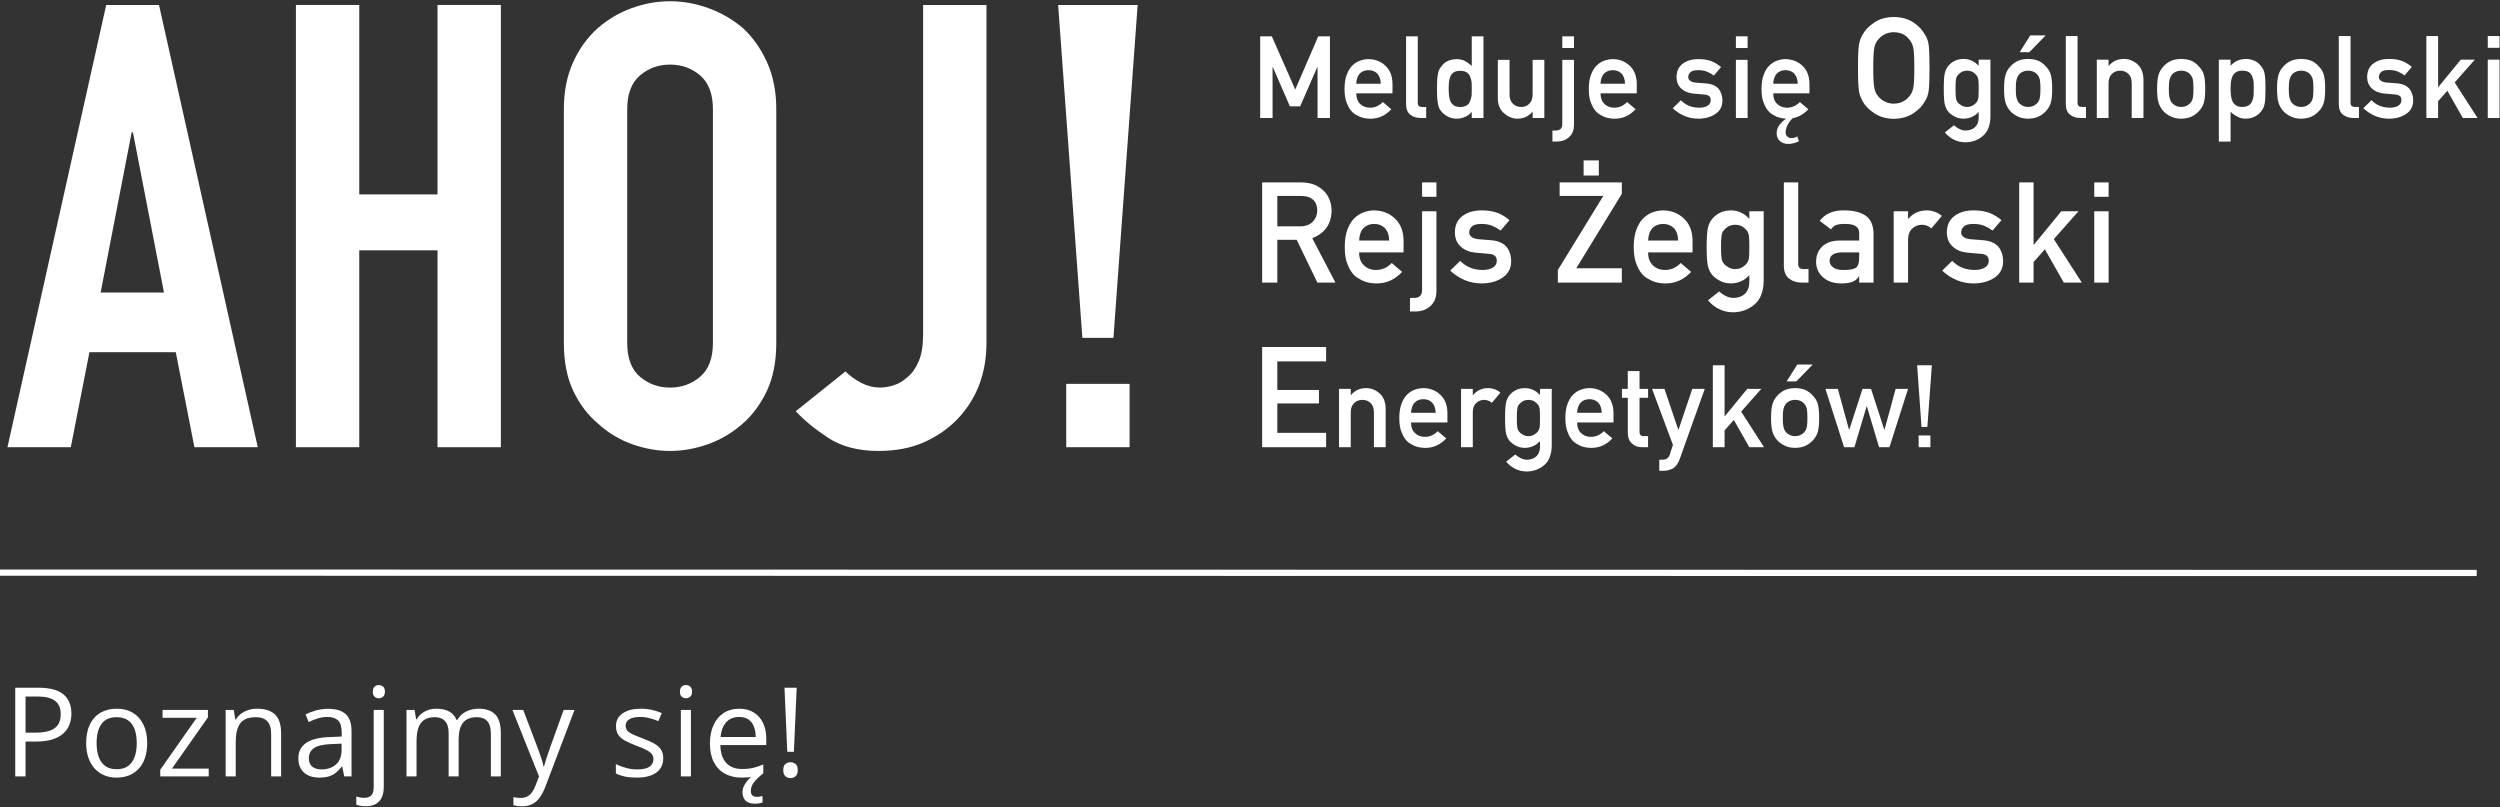 <?xml version="1.0" encoding="UTF-8"?>
<svg width="805px" height="260px" viewBox="0 0 805 260" version="1.1" xmlns="http://www.w3.org/2000/svg" xmlns:xlink="http://www.w3.org/1999/xlink">
    <rect x="0" y="0" width="805" height="260" fill="#333333" stroke="none"/>
    <title>Group 6</title>
    <g id="Page-1" stroke="none" stroke-width="1" fill="none" fill-rule="evenodd">
        <g id="Group-6" transform="translate(-0, 0.4)" fill="#FFFFFF" fill-rule="nonzero">
            <g id="Group-5" transform="translate(0, -0)">
                <path d="M12.367,221.045 C16.052,221.045 18.744,221.765 20.444,223.204 C22.143,224.642 22.992,226.703 22.992,229.385 C22.992,230.596 22.794,231.745 22.397,232.832 C21.999,233.92 21.358,234.877 20.473,235.704 C19.587,236.53 18.425,237.181 16.986,237.657 C15.548,238.132 13.787,238.37 11.703,238.37 L8.227,238.37 L8.227,249.6 L4.906,249.6 L4.906,221.045 L12.367,221.045 Z M12.055,223.877 L8.227,223.877 L8.227,235.518 L11.332,235.518 C13.155,235.518 14.675,235.323 15.893,234.932 C17.11,234.541 18.025,233.907 18.637,233.028 C19.249,232.149 19.555,230.98 19.555,229.522 C19.555,227.621 18.949,226.205 17.738,225.274 C16.527,224.343 14.633,223.877 12.055,223.877 Z" id="Shape"></path>
                <path d="M47.394,238.858 C47.394,240.616 47.166,242.185 46.71,243.565 C46.255,244.945 45.597,246.11 44.738,247.061 C43.878,248.011 42.84,248.737 41.622,249.239 C40.405,249.74 39.028,249.991 37.491,249.991 C36.059,249.991 34.747,249.74 33.556,249.239 C32.365,248.737 31.336,248.011 30.47,247.061 C29.604,246.11 28.934,244.945 28.458,243.565 C27.983,242.185 27.745,240.616 27.745,238.858 C27.745,236.514 28.143,234.519 28.937,232.871 C29.731,231.224 30.867,229.968 32.345,229.102 C33.823,228.236 35.584,227.803 37.628,227.803 C39.581,227.803 41.29,228.239 42.755,229.112 C44.22,229.984 45.359,231.244 46.173,232.891 C46.987,234.538 47.394,236.527 47.394,238.858 Z M31.105,238.858 C31.105,240.577 31.333,242.067 31.788,243.33 C32.244,244.593 32.947,245.57 33.898,246.26 C34.848,246.95 36.072,247.295 37.57,247.295 C39.054,247.295 40.275,246.95 41.232,246.26 C42.189,245.57 42.895,244.593 43.351,243.33 C43.807,242.067 44.034,240.577 44.034,238.858 C44.034,237.152 43.807,235.677 43.351,234.434 C42.895,233.19 42.192,232.23 41.241,231.553 C40.291,230.876 39.06,230.537 37.55,230.537 C35.324,230.537 33.693,231.273 32.657,232.745 C31.622,234.216 31.105,236.254 31.105,238.858 Z" id="Shape"></path>
                <polygon id="Path" points="67.205 249.6 51.6 249.6 51.6 247.452 63.338 230.733 52.342 230.733 52.342 228.194 66.952 228.194 66.952 230.596 55.37 247.08 67.205 247.08"></polygon>
                <path d="M82.798,227.803 C85.337,227.803 87.258,228.425 88.56,229.668 C89.862,230.912 90.513,232.907 90.513,235.655 L90.513,249.6 L87.31,249.6 L87.31,235.87 C87.31,234.086 86.903,232.751 86.089,231.866 C85.276,230.98 84.029,230.537 82.349,230.537 C79.979,230.537 78.313,231.208 77.349,232.549 C76.386,233.89 75.904,235.837 75.904,238.389 L75.904,249.6 L72.662,249.6 L72.662,228.194 L75.279,228.194 L75.767,231.28 L75.943,231.28 C76.399,230.524 76.978,229.89 77.681,229.375 C78.384,228.861 79.172,228.47 80.044,228.204 C80.917,227.937 81.835,227.803 82.798,227.803 Z" id="Path"></path>
                <path d="M105.657,227.842 C108.209,227.842 110.104,228.415 111.34,229.561 C112.577,230.707 113.196,232.536 113.196,235.049 L113.196,249.6 L110.833,249.6 L110.208,246.436 L110.051,246.436 C109.452,247.217 108.827,247.871 108.176,248.399 C107.525,248.926 106.773,249.323 105.921,249.59 C105.068,249.857 104.023,249.991 102.786,249.991 C101.484,249.991 100.328,249.763 99.319,249.307 C98.31,248.851 97.516,248.161 96.936,247.237 C96.357,246.312 96.067,245.14 96.067,243.721 C96.067,241.586 96.913,239.945 98.606,238.799 C100.299,237.653 102.877,237.028 106.34,236.924 L110.032,236.768 L110.032,235.459 C110.032,233.61 109.635,232.315 108.84,231.573 C108.046,230.83 106.926,230.459 105.481,230.459 C104.361,230.459 103.294,230.622 102.278,230.948 C101.262,231.273 100.299,231.657 99.387,232.1 L98.391,229.639 C99.355,229.144 100.462,228.721 101.712,228.37 C102.962,228.018 104.277,227.842 105.657,227.842 Z M109.993,239.053 L106.731,239.19 C104.062,239.294 102.18,239.73 101.087,240.498 C99.993,241.267 99.446,242.354 99.446,243.76 C99.446,244.984 99.817,245.889 100.559,246.475 C101.301,247.061 102.285,247.354 103.508,247.354 C105.41,247.354 106.965,246.827 108.176,245.772 C109.387,244.717 109.993,243.135 109.993,241.026 L109.993,239.053 Z" id="Shape"></path>
                <path d="M117.754,259.209 C117.09,259.209 116.51,259.161 116.015,259.063 C115.521,258.965 115.091,258.851 114.726,258.721 L114.726,256.084 C115.13,256.215 115.54,256.315 115.957,256.387 C116.373,256.459 116.842,256.495 117.363,256.495 C118.248,256.495 118.965,256.247 119.512,255.752 C120.058,255.258 120.332,254.359 120.332,253.057 L120.332,228.194 L123.574,228.194 L123.574,252.979 C123.574,254.281 123.366,255.398 122.949,256.329 C122.532,257.26 121.894,257.972 121.035,258.467 C120.176,258.962 119.082,259.209 117.754,259.209 Z M120.039,222.315 C120.039,221.586 120.224,221.049 120.595,220.704 C120.967,220.358 121.432,220.186 121.992,220.186 C122.526,220.186 122.985,220.358 123.369,220.704 C123.753,221.049 123.945,221.586 123.945,222.315 C123.945,223.031 123.753,223.565 123.369,223.916 C122.985,224.268 122.526,224.444 121.992,224.444 C121.432,224.444 120.967,224.268 120.595,223.916 C120.224,223.565 120.039,223.031 120.039,222.315 Z" id="Shape"></path>
                <path d="M154.128,227.803 C156.485,227.803 158.262,228.418 159.46,229.649 C160.658,230.879 161.257,232.855 161.257,235.577 L161.257,249.6 L158.054,249.6 L158.054,235.733 C158.054,234.001 157.679,232.702 156.931,231.836 C156.182,230.97 155.072,230.537 153.601,230.537 C151.53,230.537 150.026,231.136 149.089,232.334 C148.151,233.532 147.683,235.297 147.683,237.627 L147.683,249.6 L144.46,249.6 L144.46,235.733 C144.46,234.574 144.294,233.61 143.962,232.842 C143.63,232.074 143.135,231.498 142.477,231.114 C141.82,230.73 140.99,230.537 139.987,230.537 C138.568,230.537 137.429,230.83 136.569,231.416 C135.71,232.002 135.088,232.871 134.704,234.024 C134.32,235.176 134.128,236.592 134.128,238.272 L134.128,249.6 L130.886,249.6 L130.886,228.194 L133.503,228.194 L133.991,231.221 L134.167,231.221 C134.597,230.479 135.137,229.854 135.788,229.346 C136.439,228.838 137.168,228.454 137.976,228.194 C138.783,227.933 139.642,227.803 140.554,227.803 C142.181,227.803 143.545,228.106 144.645,228.711 C145.746,229.317 146.543,230.238 147.038,231.475 L147.214,231.475 C147.917,230.238 148.88,229.317 150.104,228.711 C151.328,228.106 152.67,227.803 154.128,227.803 Z" id="Path"></path>
                <path d="M164.994,228.194 L168.471,228.194 L173.197,240.616 C173.471,241.345 173.725,242.045 173.959,242.715 C174.193,243.386 174.402,244.027 174.584,244.639 C174.766,245.251 174.91,245.843 175.014,246.416 L175.15,246.416 C175.333,245.765 175.593,244.909 175.932,243.848 C176.27,242.787 176.635,241.703 177.025,240.596 L181.498,228.194 L184.994,228.194 L175.678,252.745 C175.183,254.06 174.607,255.205 173.949,256.182 C173.292,257.159 172.494,257.911 171.557,258.438 C170.619,258.965 169.486,259.229 168.158,259.229 C167.546,259.229 167.006,259.193 166.537,259.121 C166.068,259.05 165.665,258.968 165.326,258.877 L165.326,256.28 C165.613,256.345 165.961,256.403 166.371,256.455 C166.781,256.508 167.208,256.534 167.65,256.534 C168.458,256.534 169.158,256.381 169.75,256.075 C170.342,255.769 170.854,255.323 171.283,254.737 C171.713,254.151 172.084,253.454 172.397,252.647 L173.568,249.639 L164.994,228.194 Z" id="Path"></path>
                <path d="M213.563,243.741 C213.563,245.108 213.221,246.257 212.537,247.188 C211.854,248.119 210.877,248.819 209.608,249.287 C208.338,249.756 206.825,249.991 205.067,249.991 C203.569,249.991 202.274,249.873 201.18,249.639 C200.086,249.405 199.129,249.073 198.309,248.643 L198.309,245.655 C199.181,246.084 200.223,246.475 201.434,246.827 C202.645,247.178 203.882,247.354 205.145,247.354 C206.994,247.354 208.335,247.054 209.168,246.455 C210.002,245.857 210.418,245.043 210.418,244.014 C210.418,243.428 210.252,242.911 209.92,242.461 C209.588,242.012 209.032,241.576 208.25,241.153 C207.469,240.73 206.388,240.264 205.008,239.756 C203.641,239.235 202.459,238.718 201.463,238.204 C200.467,237.689 199.699,237.061 199.158,236.319 C198.618,235.577 198.348,234.613 198.348,233.428 C198.348,231.618 199.08,230.228 200.545,229.258 C202.01,228.288 203.934,227.803 206.317,227.803 C207.606,227.803 208.813,227.93 209.94,228.184 C211.066,228.438 212.117,228.78 213.094,229.209 L212,231.807 C211.115,231.429 210.171,231.11 209.168,230.85 C208.166,230.59 207.144,230.459 206.102,230.459 C204.604,230.459 203.455,230.707 202.655,231.202 C201.854,231.696 201.453,232.373 201.453,233.233 C201.453,233.897 201.639,234.444 202.01,234.873 C202.381,235.303 202.977,235.707 203.797,236.084 C204.617,236.462 205.698,236.905 207.039,237.412 C208.381,237.907 209.539,238.418 210.516,238.946 C211.492,239.473 212.244,240.111 212.772,240.86 C213.299,241.608 213.563,242.569 213.563,243.741 Z" id="Path"></path>
                <path d="M222.476,228.194 L222.476,249.6 L219.234,249.6 L219.234,228.194 L222.476,228.194 Z M220.894,220.186 C221.428,220.186 221.887,220.358 222.271,220.704 C222.655,221.049 222.847,221.586 222.847,222.315 C222.847,223.031 222.655,223.565 222.271,223.916 C221.887,224.268 221.428,224.444 220.894,224.444 C220.334,224.444 219.869,224.268 219.497,223.916 C219.126,223.565 218.941,223.031 218.941,222.315 C218.941,221.586 219.126,221.049 219.497,220.704 C219.869,220.358 220.334,220.186 220.894,220.186 Z" id="Shape"></path>
                <path d="M241.76,254.307 C241.76,254.919 241.923,255.385 242.249,255.704 C242.574,256.023 243.03,256.182 243.616,256.182 C244.045,256.182 244.42,256.153 244.739,256.094 C245.058,256.036 245.322,255.98 245.53,255.928 L245.53,258.038 C245.165,258.129 244.797,258.21 244.426,258.282 C244.055,258.353 243.616,258.389 243.108,258.389 C241.741,258.389 240.728,258.064 240.071,257.413 C239.413,256.761 239.085,255.85 239.085,254.678 C239.085,253.923 239.273,253.19 239.651,252.481 C240.029,251.771 240.504,251.114 241.077,250.508 C241.65,249.903 242.223,249.385 242.795,248.955 L245.745,248.623 C244.703,249.457 243.892,250.196 243.313,250.84 C242.734,251.485 242.33,252.084 242.102,252.637 C241.874,253.19 241.76,253.747 241.76,254.307 Z M238.03,227.803 C239.853,227.803 241.415,228.207 242.717,229.014 C244.019,229.821 245.016,230.951 245.706,232.403 C246.396,233.855 246.741,235.551 246.741,237.491 L246.741,239.502 L231.956,239.502 C231.995,242.015 232.62,243.929 233.831,245.245 C235.042,246.56 236.747,247.217 238.948,247.217 C240.302,247.217 241.5,247.093 242.542,246.846 C243.583,246.599 244.664,246.234 245.784,245.752 L245.784,248.604 C244.703,249.086 243.632,249.437 242.571,249.659 C241.51,249.88 240.256,249.991 238.811,249.991 C236.754,249.991 234.96,249.571 233.43,248.731 C231.9,247.891 230.712,246.657 229.866,245.03 C229.019,243.402 228.596,241.41 228.596,239.053 C228.596,236.748 228.984,234.753 229.758,233.067 C230.533,231.381 231.627,230.082 233.04,229.17 C234.452,228.259 236.116,227.803 238.03,227.803 Z M237.991,230.459 C236.259,230.459 234.879,231.026 233.85,232.159 C232.822,233.291 232.21,234.873 232.014,236.905 L243.342,236.905 C243.329,235.629 243.131,234.506 242.747,233.536 C242.363,232.565 241.78,231.81 240.999,231.27 C240.217,230.73 239.215,230.459 237.991,230.459 Z" id="Shape"></path>
                <path d="M255.634,241.67 L253.506,241.67 L252.607,221.045 L256.533,221.045 L255.634,241.67 Z M252.216,247.569 C252.216,246.657 252.438,246.01 252.881,245.625 C253.323,245.241 253.877,245.049 254.541,245.049 C255.192,245.049 255.742,245.241 256.191,245.625 C256.64,246.01 256.865,246.657 256.865,247.569 C256.865,248.467 256.64,249.121 256.191,249.532 C255.742,249.942 255.192,250.147 254.541,250.147 C253.877,250.147 253.323,249.942 252.881,249.532 C252.438,249.121 252.216,248.467 252.216,247.569 Z" id="Shape"></path>
                <polygon id="Path" points="405.779 37.6 409.766 37.6 409.766 21.2 409.838 21.2 415.341 33.829 418.66 33.829 424.163 21.2 424.253 21.2 424.253 37.6 428.241 37.6 428.241 11.295 424.47 11.295 417.073 28.435 409.531 11.295 405.779 11.295"></polygon>
                <path d="M448.382,29.662 L448.382,26.558 C448.358,24.093 447.594,22.156 446.09,20.749 C444.611,19.366 442.801,18.662 440.66,18.638 C439.77,18.638 438.868,18.8 437.954,19.125 C437.027,19.45 436.192,19.979 435.446,20.713 C434.712,21.435 434.111,22.421 433.642,23.672 C433.173,24.899 432.938,26.438 432.938,28.29 C432.938,30.215 433.209,31.779 433.75,32.981 C434.243,34.232 434.886,35.206 435.68,35.904 C436.089,36.241 436.528,36.524 436.997,36.752 C437.442,37.017 437.899,37.227 438.369,37.383 C439.307,37.672 440.269,37.817 441.255,37.817 C443.841,37.841 446.09,36.83 448.003,34.785 L445.279,32.458 C444.076,33.673 442.711,34.28 441.183,34.28 C439.872,34.28 438.814,33.883 438.008,33.09 C437.142,32.308 436.709,31.165 436.709,29.662 L448.382,29.662 Z M436.709,26.558 C436.781,25.103 437.172,24.002 437.881,23.257 C438.603,22.547 439.529,22.192 440.66,22.192 C441.79,22.192 442.717,22.547 443.438,23.257 C444.172,24.002 444.563,25.103 444.611,26.558 L436.709,26.558 Z" id="Shape"></path>
                <path d="M452.754,33.053 C452.754,34.701 453.223,35.874 454.162,36.572 C455.052,37.257 456.182,37.6 457.553,37.6 L459.231,37.6 L459.231,34.046 L457.932,34.046 C456.994,34.046 456.525,33.619 456.525,32.765 L456.525,11.295 L452.754,11.295 L452.754,33.053 Z" id="Path"></path>
                <path d="M473.906,35.633 L473.906,37.6 L477.676,37.6 L477.676,11.295 L473.906,11.295 L473.906,20.857 C473.208,20.196 472.48,19.654 471.723,19.233 C470.905,18.837 470.015,18.638 469.053,18.638 C466.767,18.698 465.095,19.516 464.037,21.092 C463.52,21.681 463.177,22.457 463.008,23.419 C462.804,24.369 462.702,25.969 462.702,28.218 C462.702,30.431 462.804,32.019 463.008,32.981 C463.177,33.992 463.52,34.791 464.037,35.381 C464.602,36.103 465.306,36.68 466.148,37.113 C466.954,37.558 467.922,37.792 469.053,37.817 C471.049,37.768 472.667,37.041 473.906,35.633 Z M470.207,22.409 C471.097,22.409 471.801,22.583 472.318,22.932 C472.835,23.281 473.19,23.738 473.383,24.303 C473.623,24.868 473.785,25.482 473.87,26.143 C473.894,26.805 473.906,27.497 473.906,28.218 C473.906,28.88 473.894,29.553 473.87,30.239 C473.785,30.937 473.623,31.568 473.383,32.133 C473.19,32.699 472.835,33.156 472.318,33.505 C471.801,33.865 471.097,34.046 470.207,34.046 C469.317,34.046 468.638,33.877 468.168,33.541 C467.651,33.192 467.272,32.747 467.032,32.205 C466.803,31.64 466.653,31.003 466.581,30.293 C466.509,29.62 466.473,28.928 466.473,28.218 C466.473,27.473 466.509,26.745 466.581,26.035 C466.653,25.374 466.803,24.76 467.032,24.195 C467.272,23.63 467.651,23.185 468.168,22.86 C468.638,22.559 469.317,22.409 470.207,22.409 Z" id="Shape"></path>
                <path d="M482.302,31.321 C482.326,33.438 483.017,35.038 484.376,36.121 C485.627,37.227 487.029,37.792 488.58,37.817 C490.577,37.817 492.195,37.077 493.433,35.597 L493.506,35.597 L493.506,37.6 L497.276,37.6 L497.276,18.873 L493.506,18.873 L493.506,30.022 C493.506,31.285 493.157,32.272 492.459,32.981 C491.774,33.691 490.89,34.046 489.807,34.046 C488.725,34.046 487.834,33.691 487.137,32.981 C486.427,32.272 486.072,31.285 486.072,30.022 L486.072,18.873 L482.302,18.873 L482.302,31.321 Z" id="Path"></path>
                <path d="M503.056,39.639 C503.032,40.962 502.328,41.623 500.945,41.623 L499.881,41.623 L499.881,45.178 L501.36,45.178 C502.984,45.154 504.301,44.66 505.311,43.698 C506.298,42.76 506.803,41.503 506.827,39.927 L506.827,18.873 L503.056,18.873 L503.056,39.639 Z M503.056,15.066 L506.827,15.066 L506.827,11.295 L503.056,11.295 L503.056,15.066 Z" id="Shape"></path>
                <path d="M527.04,29.662 L527.04,26.558 C527.016,24.093 526.252,22.156 524.749,20.749 C523.269,19.366 521.459,18.662 519.318,18.638 C518.428,18.638 517.526,18.8 516.612,19.125 C515.686,19.45 514.85,19.979 514.104,20.713 C513.37,21.435 512.769,22.421 512.3,23.672 C511.831,24.899 511.596,26.438 511.596,28.29 C511.596,30.215 511.867,31.779 512.408,32.981 C512.901,34.232 513.545,35.206 514.339,35.904 C514.748,36.241 515.187,36.524 515.656,36.752 C516.101,37.017 516.558,37.227 517.027,37.383 C517.965,37.672 518.927,37.817 519.914,37.817 C522.5,37.841 524.749,36.83 526.661,34.785 L523.937,32.458 C522.734,33.673 521.369,34.28 519.841,34.28 C518.53,34.28 517.472,33.883 516.666,33.09 C515.8,32.308 515.367,31.165 515.367,29.662 L527.04,29.662 Z M515.367,26.558 C515.439,25.103 515.83,24.002 516.54,23.257 C517.261,22.547 518.188,22.192 519.318,22.192 C520.449,22.192 521.375,22.547 522.097,23.257 C522.83,24.002 523.221,25.103 523.269,26.558 L515.367,26.558 Z" id="Shape"></path>
                <path d="M541.252,31.881 L538.618,34.461 C541.059,36.698 543.808,37.817 546.863,37.817 C549.112,37.792 550.958,37.275 552.402,36.265 C553.857,35.279 554.597,33.877 554.621,32.061 C554.621,30.51 554.218,29.229 553.412,28.218 C552.546,27.184 551.139,26.594 549.19,26.45 L546.087,26.216 C545.173,26.119 544.536,25.897 544.175,25.548 C543.778,25.235 543.591,24.868 543.615,24.448 C543.615,23.786 543.862,23.245 544.355,22.824 C544.824,22.403 545.648,22.192 546.827,22.192 C547.861,22.192 548.775,22.343 549.569,22.643 C550.375,22.98 551.139,23.407 551.861,23.924 L554.188,21.2 C553.274,20.406 552.239,19.775 551.085,19.306 C550.483,19.089 549.84,18.921 549.154,18.8 C548.469,18.692 547.693,18.638 546.827,18.638 C544.83,18.638 543.182,19.119 541.883,20.081 C540.548,21.044 539.869,22.487 539.845,24.411 C539.869,26.011 540.386,27.256 541.396,28.146 C542.383,29.06 543.664,29.589 545.239,29.734 L548.559,30.022 C549.256,30.046 549.816,30.197 550.237,30.473 C550.646,30.738 550.85,31.207 550.85,31.881 C550.85,32.638 550.507,33.228 549.822,33.649 C549.136,34.07 548.252,34.28 547.17,34.28 C544.752,34.28 542.779,33.48 541.252,31.881 Z" id="Path"></path>
                <path d="M558.957,37.6 L562.728,37.6 L562.728,18.873 L558.957,18.873 L558.957,37.6 Z M558.957,15.066 L562.728,15.066 L562.728,11.295 L558.957,11.295 L558.957,15.066 Z" id="Shape"></path>
                <path d="M579.261,45.069 C578.936,45.262 578.455,45.454 577.818,45.647 C577.168,45.851 576.452,45.953 575.671,45.953 C574.636,45.905 573.8,45.599 573.163,45.033 C572.441,44.432 572.08,43.59 572.08,42.507 C572.08,41.942 572.182,41.401 572.387,40.884 C572.555,40.463 572.802,40.048 573.127,39.639 C573.391,39.314 573.689,38.998 574.02,38.692 C574.35,38.385 574.714,38.093 575.111,37.817 C574.233,37.768 573.409,37.624 572.64,37.383 C572.219,37.251 571.761,37.041 571.268,36.752 C570.823,36.56 570.384,36.277 569.951,35.904 C569.133,35.158 568.49,34.184 568.021,32.981 C567.48,31.803 567.209,30.239 567.209,28.29 C567.209,26.39 567.443,24.85 567.913,23.672 C568.406,22.361 569.007,21.374 569.717,20.713 C570.438,20.003 571.274,19.474 572.225,19.125 C573.115,18.8 574.017,18.638 574.931,18.638 C577.072,18.686 578.882,19.39 580.361,20.749 C581.841,22.132 582.605,24.069 582.653,26.558 L582.653,29.662 L570.98,29.662 C570.98,31.165 571.413,32.308 572.279,33.09 C573.109,33.883 574.167,34.28 575.454,34.28 C576.982,34.28 578.347,33.673 579.55,32.458 L582.292,34.785 C580.812,36.361 579.123,37.323 577.222,37.672 C575.767,39.128 575.015,40.655 574.967,42.255 C574.967,42.796 575.153,43.229 575.526,43.554 C575.863,43.891 576.278,44.059 576.771,44.059 C577.589,44.059 578.245,43.879 578.738,43.518 L579.261,45.069 Z M578.882,26.558 C578.834,25.127 578.443,24.027 577.709,23.257 C576.988,22.547 576.061,22.192 574.931,22.192 C573.8,22.192 572.874,22.547 572.152,23.257 C571.443,24.027 571.052,25.127 570.98,26.558 L578.882,26.558 Z" id="Shape"></path>
                <path d="M598.271,21.471 C598.271,25.158 598.381,27.651 598.603,28.949 C598.721,29.642 598.868,30.218 599.045,30.675 C599.237,31.117 599.451,31.582 599.687,32.069 C600.469,33.559 601.722,34.871 603.448,36.007 C605.144,37.187 607.261,37.806 609.798,37.865 C612.364,37.806 614.503,37.187 616.214,36.007 C617.91,34.871 619.135,33.559 619.887,32.069 C620.433,31.287 620.809,30.247 621.015,28.949 C621.207,27.651 621.303,25.158 621.303,21.471 C621.303,17.724 621.207,15.217 621.015,13.948 C620.809,12.68 620.433,11.655 619.887,10.873 C619.135,9.383 617.91,8.056 616.214,6.891 C614.503,5.711 612.364,5.106 609.798,5.076 C607.261,5.106 605.144,5.711 603.448,6.891 C601.722,8.056 600.469,9.383 599.687,10.873 C599.2,11.655 598.839,12.68 598.603,13.948 C598.381,15.217 598.271,17.724 598.271,21.471 Z M603.182,21.471 C603.182,18.3 603.3,16.139 603.536,14.988 C603.743,13.897 604.163,13.004 604.798,12.311 C605.314,11.647 605.992,11.094 606.833,10.652 C607.659,10.224 608.647,9.995 609.798,9.966 C610.963,9.995 611.973,10.224 612.829,10.652 C613.64,11.094 614.289,11.647 614.776,12.311 C615.41,13.004 615.845,13.897 616.081,14.988 C616.303,16.139 616.413,18.3 616.413,21.471 C616.413,24.642 616.303,26.788 616.081,27.909 C615.845,29.03 615.41,29.937 614.776,30.631 C614.289,31.294 613.64,31.833 612.829,32.246 C611.973,32.733 610.963,32.976 609.798,32.976 C608.647,32.976 607.659,32.733 606.833,32.246 C605.992,31.833 605.314,31.294 604.798,30.631 C604.163,29.937 603.743,29.03 603.536,27.909 C603.3,26.788 603.182,24.642 603.182,21.471 Z" id="Shape"></path>
                <path d="M637.136,35.627 L637.136,37.564 C637.112,38.843 636.714,39.845 635.941,40.569 C635.157,41.281 634.119,41.637 632.828,41.637 C632.14,41.613 631.476,41.426 630.837,41.076 C630.209,40.762 629.654,40.382 629.171,39.935 L626.239,42.27 C628.037,44.322 630.209,45.372 632.755,45.42 C634.976,45.42 636.883,44.738 638.476,43.375 C640.057,42.047 640.871,39.971 640.919,37.147 L640.919,18.81 L637.136,18.81 L637.136,20.801 C635.772,19.317 634.155,18.575 632.285,18.575 C631.066,18.599 630.052,18.834 629.244,19.281 C628.399,19.751 627.753,20.282 627.307,20.874 C626.812,21.477 626.456,22.219 626.239,23.1 C626.009,23.993 625.895,25.701 625.895,28.223 C625.895,30.697 626.009,32.374 626.239,33.255 C626.456,34.149 626.812,34.903 627.307,35.518 C627.753,36.061 628.399,36.568 629.244,37.039 C630.052,37.534 631.066,37.793 632.285,37.817 C634.276,37.769 635.893,37.039 637.136,35.627 Z M629.678,28.223 C629.678,26.763 629.726,25.749 629.823,25.182 C629.907,24.615 630.106,24.156 630.42,23.806 C630.674,23.468 631.06,23.136 631.579,22.81 C632.074,22.533 632.689,22.382 633.425,22.358 C634.161,22.382 634.777,22.533 635.272,22.81 C635.766,23.136 636.14,23.468 636.394,23.806 C636.708,24.156 636.919,24.615 637.028,25.182 C637.1,25.749 637.136,26.763 637.136,28.223 C637.136,29.659 637.1,30.649 637.028,31.192 C636.919,31.759 636.708,32.23 636.394,32.604 C636.14,32.942 635.766,33.249 635.272,33.527 C634.777,33.865 634.161,34.034 633.425,34.034 C632.689,34.034 632.074,33.865 631.579,33.527 C631.06,33.249 630.674,32.942 630.42,32.604 C630.106,32.23 629.907,31.759 629.823,31.192 C629.726,30.649 629.678,29.659 629.678,28.223 Z" id="Shape"></path>
                <path d="M645.307,28.187 C645.307,30.166 645.47,31.675 645.795,32.712 C646.133,33.75 646.652,34.649 647.352,35.41 C647.871,36.001 648.595,36.532 649.525,37.003 C650.442,37.522 651.618,37.793 653.054,37.817 C654.539,37.793 655.74,37.522 656.657,37.003 C657.152,36.785 657.556,36.526 657.87,36.224 C658.22,35.959 658.515,35.687 658.757,35.41 C659.505,34.649 660.036,33.75 660.35,32.712 C660.651,31.675 660.802,30.166 660.802,28.187 C660.802,26.208 660.651,24.687 660.35,23.625 C660.036,22.587 659.505,21.712 658.757,21 C658.262,20.373 657.562,19.812 656.657,19.317 C655.74,18.846 654.539,18.599 653.054,18.575 C651.618,18.599 650.442,18.846 649.525,19.317 C648.595,19.812 647.871,20.373 647.352,21 C646.652,21.712 646.133,22.587 645.795,23.625 C645.47,24.687 645.307,26.208 645.307,28.187 Z M657.019,28.223 C657.019,29.502 656.958,30.444 656.838,31.047 C656.717,31.662 656.47,32.206 656.096,32.676 C655.818,33.038 655.408,33.358 654.865,33.636 C654.346,33.901 653.742,34.034 653.054,34.034 C652.415,34.034 651.823,33.901 651.28,33.636 C650.761,33.358 650.339,33.038 650.013,32.676 C649.687,32.206 649.452,31.662 649.307,31.047 C649.162,30.444 649.09,29.49 649.09,28.187 C649.09,26.871 649.162,25.906 649.307,25.29 C649.452,24.699 649.687,24.18 650.013,23.734 C650.339,23.311 650.761,22.979 651.28,22.738 C651.823,22.485 652.415,22.358 653.054,22.358 C653.742,22.358 654.346,22.485 654.865,22.738 C655.408,22.979 655.818,23.311 656.096,23.734 C656.47,24.18 656.717,24.699 656.838,25.29 C656.958,25.906 657.019,26.883 657.019,28.223 Z M650.339,16.402 L653.453,16.402 L658.72,10.99 L653.742,10.99 L650.339,16.402 Z" id="Shape"></path>
                <path d="M665.189,33.038 C665.189,34.692 665.66,35.868 666.601,36.568 C667.494,37.256 668.629,37.6 670.005,37.6 L671.688,37.6 L671.688,34.034 L670.385,34.034 C669.443,34.034 668.973,33.605 668.973,32.749 L668.973,11.207 L665.189,11.207 L665.189,33.038 Z" id="Path"></path>
                <path d="M675.17,37.6 L678.954,37.6 L678.954,26.413 C678.954,25.097 679.31,24.096 680.022,23.408 C680.722,22.708 681.615,22.358 682.701,22.358 C683.787,22.358 684.674,22.708 685.362,23.408 C686.062,24.096 686.412,25.097 686.412,26.413 L686.412,37.6 L690.195,37.6 L690.195,25.109 C690.135,22.961 689.465,21.332 688.186,20.222 C686.894,19.124 685.47,18.575 683.914,18.575 C681.898,18.575 680.269,19.317 679.026,20.801 L678.954,20.801 L678.954,18.81 L675.17,18.81 L675.17,37.6 Z" id="Path"></path>
                <path d="M694.582,28.187 C694.582,30.166 694.745,31.675 695.071,32.712 C695.409,33.75 695.928,34.649 696.628,35.41 C697.147,36.001 697.871,36.532 698.8,37.003 C699.717,37.522 700.894,37.793 702.33,37.817 C703.814,37.793 705.015,37.522 705.932,37.003 C706.427,36.785 706.831,36.526 707.145,36.224 C707.495,35.959 707.791,35.687 708.032,35.41 C708.78,34.649 709.311,33.75 709.625,32.712 C709.927,31.675 710.078,30.166 710.078,28.187 C710.078,26.208 709.927,24.687 709.625,23.625 C709.311,22.587 708.78,21.712 708.032,21 C707.537,20.373 706.837,19.812 705.932,19.317 C705.015,18.846 703.814,18.599 702.33,18.575 C700.894,18.599 699.717,18.846 698.8,19.317 C697.871,19.812 697.147,20.373 696.628,21 C695.928,21.712 695.409,22.587 695.071,23.625 C694.745,24.687 694.582,26.208 694.582,28.187 Z M706.294,28.223 C706.294,29.502 706.234,30.444 706.113,31.047 C705.993,31.662 705.745,32.206 705.371,32.676 C705.094,33.038 704.683,33.358 704.14,33.636 C703.621,33.901 703.018,34.034 702.33,34.034 C701.69,34.034 701.099,33.901 700.556,33.636 C700.037,33.358 699.615,33.038 699.289,32.676 C698.963,32.206 698.728,31.662 698.583,31.047 C698.438,30.444 698.366,29.49 698.366,28.187 C698.366,26.871 698.438,25.906 698.583,25.29 C698.728,24.699 698.963,24.18 699.289,23.734 C699.615,23.311 700.037,22.979 700.556,22.738 C701.099,22.485 701.69,22.358 702.33,22.358 C703.018,22.358 703.621,22.485 704.14,22.738 C704.683,22.979 705.094,23.311 705.371,23.734 C705.745,24.18 705.993,24.699 706.113,25.29 C706.234,25.906 706.294,26.883 706.294,28.223 Z" id="Shape"></path>
                <path d="M714.465,45.203 L718.248,45.203 L718.248,35.591 C718.936,36.266 719.69,36.797 720.511,37.184 C721.271,37.606 722.134,37.817 723.1,37.817 C724.27,37.793 725.272,37.558 726.105,37.111 C726.949,36.677 727.631,36.098 728.15,35.373 C728.669,34.758 729.025,33.967 729.218,33.002 C729.399,32.037 729.49,30.444 729.49,28.223 C729.49,25.942 729.399,24.325 729.218,23.372 C729.025,22.406 728.669,21.628 728.15,21.036 C727.088,19.456 725.405,18.635 723.1,18.575 C721.121,18.635 719.503,19.365 718.248,20.765 L718.248,18.81 L714.465,18.81 L714.465,45.203 Z M721.959,34.034 C721.115,34.034 720.445,33.853 719.95,33.491 C719.431,33.141 719.051,32.682 718.81,32.115 C718.58,31.548 718.429,30.914 718.357,30.214 C718.285,29.551 718.248,28.887 718.248,28.223 C718.248,27.511 718.285,26.805 718.357,26.105 C718.429,25.441 718.58,24.826 718.81,24.259 C719.051,23.691 719.431,23.233 719.95,22.883 C720.445,22.533 721.115,22.358 721.959,22.358 C722.852,22.358 723.558,22.509 724.077,22.81 C724.596,23.136 724.964,23.583 725.182,24.15 C725.423,24.693 725.586,25.321 725.67,26.033 C725.694,26.745 725.706,27.475 725.706,28.223 C725.706,28.935 725.694,29.629 725.67,30.305 C725.586,30.993 725.423,31.62 725.182,32.187 C724.964,32.73 724.596,33.177 724.077,33.527 C723.558,33.865 722.852,34.034 721.959,34.034 Z" id="Shape"></path>
                <path d="M733.207,28.187 C733.207,30.166 733.37,31.675 733.696,32.712 C734.034,33.75 734.553,34.649 735.253,35.41 C735.772,36.001 736.496,36.532 737.425,37.003 C738.342,37.522 739.519,37.793 740.955,37.817 C742.439,37.793 743.64,37.522 744.557,37.003 C745.052,36.785 745.456,36.526 745.77,36.224 C746.12,35.959 746.416,35.687 746.657,35.41 C747.405,34.649 747.936,33.75 748.25,32.712 C748.552,31.675 748.703,30.166 748.703,28.187 C748.703,26.208 748.552,24.687 748.25,23.625 C747.936,22.587 747.405,21.712 746.657,21 C746.162,20.373 745.462,19.812 744.557,19.317 C743.64,18.846 742.439,18.599 740.955,18.575 C739.519,18.599 738.342,18.846 737.425,19.317 C736.496,19.812 735.772,20.373 735.253,21 C734.553,21.712 734.034,22.587 733.696,23.625 C733.37,24.687 733.207,26.208 733.207,28.187 Z M744.919,28.223 C744.919,29.502 744.859,30.444 744.738,31.047 C744.618,31.662 744.37,32.206 743.996,32.676 C743.719,33.038 743.308,33.358 742.765,33.636 C742.246,33.901 741.643,34.034 740.955,34.034 C740.315,34.034 739.724,33.901 739.181,33.636 C738.662,33.358 738.24,33.038 737.914,32.676 C737.588,32.206 737.353,31.662 737.208,31.047 C737.063,30.444 736.991,29.49 736.991,28.187 C736.991,26.871 737.063,25.906 737.208,25.29 C737.353,24.699 737.588,24.18 737.914,23.734 C738.24,23.311 738.662,22.979 739.181,22.738 C739.724,22.485 740.315,22.358 740.955,22.358 C741.643,22.358 742.246,22.485 742.765,22.738 C743.308,22.979 743.719,23.311 743.996,23.734 C744.37,24.18 744.618,24.699 744.738,25.29 C744.859,25.906 744.919,26.883 744.919,28.223 Z" id="Shape"></path>
                <path d="M753.09,33.038 C753.09,34.692 753.561,35.868 754.502,36.568 C755.395,37.256 756.529,37.6 757.905,37.6 L759.589,37.6 L759.589,34.034 L758.285,34.034 C757.344,34.034 756.873,33.605 756.873,32.749 L756.873,11.207 L753.09,11.207 L753.09,33.038 Z" id="Path"></path>
                <path d="M763.632,31.862 L760.989,34.45 C763.439,36.695 766.196,37.817 769.262,37.817 C771.518,37.793 773.371,37.274 774.819,36.26 C776.279,35.271 777.022,33.865 777.046,32.043 C777.046,30.486 776.641,29.201 775.833,28.187 C774.964,27.149 773.552,26.558 771.597,26.413 L768.483,26.177 C767.566,26.081 766.927,25.858 766.564,25.508 C766.166,25.194 765.979,24.826 766.003,24.403 C766.003,23.74 766.251,23.197 766.746,22.774 C767.216,22.352 768.043,22.141 769.226,22.141 C770.263,22.141 771.181,22.292 771.977,22.593 C772.786,22.931 773.552,23.36 774.276,23.878 L776.611,21.145 C775.694,20.349 774.656,19.715 773.498,19.244 C772.894,19.027 772.249,18.858 771.561,18.737 C770.873,18.629 770.094,18.575 769.226,18.575 C767.222,18.575 765.569,19.057 764.266,20.023 C762.926,20.988 762.244,22.436 762.22,24.367 C762.244,25.972 762.763,27.221 763.777,28.114 C764.766,29.032 766.052,29.563 767.633,29.707 L770.963,29.997 C771.663,30.021 772.224,30.172 772.647,30.45 C773.057,30.715 773.262,31.186 773.262,31.862 C773.262,32.622 772.918,33.213 772.231,33.636 C771.543,34.058 770.656,34.269 769.569,34.269 C767.144,34.269 765.165,33.467 763.632,31.862 Z" id="Path"></path>
                <polygon id="Path" points="781.288 37.6 785.071 37.6 785.071 32.187 788.04 28.82 793.036 37.6 797.779 37.6 790.412 26.141 796.892 18.81 792.367 18.81 785.144 27.626 785.071 27.626 785.071 11.207 781.288 11.207"></polygon>
                <path d="M801.062,37.6 L804.846,37.6 L804.846,18.81 L801.062,18.81 L801.062,37.6 Z M801.062,14.99 L804.846,14.99 L804.846,11.207 L801.062,11.207 L801.062,14.99 Z" id="Shape"></path>
                <path d="M411.297,62.7 L418.952,62.7 C420.516,62.7 421.71,63.032 422.536,63.696 C423.584,64.448 424.122,65.665 424.152,67.347 C424.152,68.748 423.702,69.928 422.802,70.887 C421.887,71.919 420.516,72.45 418.687,72.48 L411.297,72.48 L411.297,62.7 Z M406.407,90.6 L411.297,90.6 L411.297,76.816 L417.536,76.816 L424.196,90.6 L430.015,90.6 L422.536,76.285 C426.637,74.707 428.717,71.727 428.776,67.347 C428.687,64.367 427.618,62.074 425.568,60.466 C423.871,59.05 421.681,58.342 418.997,58.342 L406.407,58.342 L406.407,90.6 Z" id="Shape"></path>
                <path d="M451.948,80.865 L451.948,77.06 C451.919,74.036 450.982,71.661 449.139,69.935 C447.324,68.239 445.104,67.376 442.479,67.347 C441.387,67.347 440.281,67.546 439.16,67.944 C438.024,68.342 436.999,68.991 436.085,69.891 C435.185,70.776 434.448,71.986 433.872,73.52 C433.297,75.024 433.009,76.912 433.009,79.184 C433.009,81.544 433.341,83.461 434.005,84.936 C434.61,86.47 435.399,87.665 436.372,88.52 C436.874,88.933 437.412,89.28 437.988,89.56 C438.533,89.885 439.094,90.143 439.669,90.335 C440.82,90.688 442,90.865 443.209,90.865 C446.38,90.895 449.139,89.656 451.484,87.149 L448.143,84.294 C446.668,85.784 444.994,86.529 443.121,86.529 C441.513,86.529 440.215,86.042 439.227,85.069 C438.165,84.11 437.634,82.709 437.634,80.865 L451.948,80.865 Z M437.634,77.06 C437.722,75.275 438.201,73.925 439.072,73.011 C439.957,72.14 441.092,71.705 442.479,71.705 C443.865,71.705 445.001,72.14 445.886,73.011 C446.786,73.925 447.265,75.275 447.324,77.06 L437.634,77.06 Z" id="Shape"></path>
                <path d="M457.908,93.1 C457.878,94.723 457.016,95.534 455.319,95.534 L454.014,95.534 L454.014,99.892 L455.828,99.892 C457.819,99.863 459.435,99.258 460.674,98.078 C461.883,96.928 462.503,95.386 462.532,93.454 L462.532,67.634 L457.908,67.634 L457.908,93.1 Z M457.908,62.966 L462.532,62.966 L462.532,58.342 L457.908,58.342 L457.908,62.966 Z" id="Shape"></path>
                <path d="M470.195,83.586 L466.965,86.75 C469.959,89.494 473.33,90.865 477.076,90.865 C479.834,90.836 482.098,90.202 483.868,88.963 C485.653,87.753 486.56,86.035 486.59,83.808 C486.59,81.905 486.096,80.334 485.107,79.095 C484.045,77.827 482.32,77.104 479.93,76.927 L476.125,76.639 C475.004,76.521 474.222,76.248 473.779,75.821 C473.293,75.437 473.064,74.987 473.094,74.471 C473.094,73.66 473.396,72.996 474.001,72.48 C474.576,71.963 475.586,71.705 477.032,71.705 C478.3,71.705 479.421,71.89 480.395,72.258 C481.383,72.671 482.32,73.195 483.205,73.829 L486.059,70.488 C484.938,69.515 483.669,68.741 482.253,68.165 C481.516,67.9 480.727,67.693 479.886,67.546 C479.045,67.413 478.094,67.347 477.032,67.347 C474.583,67.347 472.563,67.937 470.97,69.117 C469.332,70.297 468.499,72.067 468.469,74.427 C468.499,76.388 469.133,77.915 470.372,79.007 C471.582,80.128 473.153,80.777 475.085,80.954 L479.156,81.308 C480.011,81.337 480.697,81.521 481.213,81.861 C481.715,82.185 481.966,82.76 481.966,83.586 C481.966,84.516 481.545,85.238 480.705,85.755 C479.864,86.271 478.78,86.529 477.452,86.529 C474.487,86.529 472.068,85.548 470.195,83.586 Z" id="Path"></path>
                <path d="M501.628,86.529 L516.253,62.7 L502.204,62.7 L502.204,58.342 L522.227,58.342 L522.227,62.015 L507.558,85.976 L522.227,85.976 L522.227,90.6 L501.628,90.6 L501.628,86.529 Z M509.925,51.24 L514.815,51.24 L514.815,56.129 L509.925,56.129 L509.925,51.24 Z" id="Shape"></path>
                <path d="M545.001,80.865 L545.001,77.06 C544.972,74.036 544.035,71.661 542.191,69.935 C540.377,68.239 538.157,67.376 535.532,67.347 C534.44,67.347 533.334,67.546 532.213,67.944 C531.077,68.342 530.052,68.991 529.138,69.891 C528.238,70.776 527.5,71.986 526.925,73.52 C526.35,75.024 526.062,76.912 526.062,79.184 C526.062,81.544 526.394,83.461 527.058,84.936 C527.663,86.47 528.452,87.665 529.425,88.52 C529.927,88.933 530.465,89.28 531.04,89.56 C531.586,89.885 532.147,90.143 532.722,90.335 C533.872,90.688 535.052,90.865 536.262,90.865 C539.433,90.895 542.191,89.656 544.537,87.149 L541.196,84.294 C539.721,85.784 538.047,86.529 536.173,86.529 C534.566,86.529 533.268,86.042 532.279,85.069 C531.217,84.11 530.686,82.709 530.686,80.865 L545.001,80.865 Z M530.686,77.06 C530.775,75.275 531.254,73.925 532.125,73.011 C533.01,72.14 534.145,71.705 535.532,71.705 C536.918,71.705 538.054,72.14 538.939,73.011 C539.839,73.925 540.318,75.275 540.377,77.06 L530.686,77.06 Z" id="Shape"></path>
                <path d="M563.284,88.188 L563.284,90.556 C563.255,92.119 562.768,93.343 561.824,94.228 C560.865,95.099 559.597,95.534 558.019,95.534 C557.178,95.504 556.367,95.276 555.585,94.848 C554.818,94.464 554.139,94 553.549,93.454 L549.965,96.308 C552.163,98.816 554.818,100.099 557.93,100.158 C560.644,100.158 562.975,99.325 564.922,97.658 C566.854,96.035 567.849,93.498 567.908,90.047 L567.908,67.634 L563.284,67.634 L563.284,70.068 C561.618,68.254 559.641,67.347 557.355,67.347 C555.865,67.376 554.626,67.664 553.638,68.21 C552.605,68.785 551.816,69.434 551.271,70.157 C550.666,70.894 550.231,71.801 549.965,72.878 C549.685,73.969 549.545,76.057 549.545,79.139 C549.545,82.163 549.685,84.213 549.965,85.29 C550.231,86.382 550.666,87.303 551.271,88.056 C551.816,88.719 552.605,89.339 553.638,89.914 C554.626,90.519 555.865,90.836 557.355,90.865 C559.789,90.806 561.765,89.914 563.284,88.188 Z M554.169,79.139 C554.169,77.355 554.228,76.116 554.346,75.422 C554.449,74.729 554.693,74.169 555.076,73.741 C555.386,73.328 555.858,72.922 556.492,72.524 C557.097,72.185 557.849,72 558.749,71.971 C559.649,72 560.401,72.185 561.006,72.524 C561.61,72.922 562.068,73.328 562.377,73.741 C562.761,74.169 563.019,74.729 563.152,75.422 C563.24,76.116 563.284,77.355 563.284,79.139 C563.284,80.895 563.24,82.104 563.152,82.768 C563.019,83.461 562.761,84.036 562.377,84.494 C562.068,84.907 561.61,85.283 561.006,85.622 C560.401,86.035 559.649,86.241 558.749,86.241 C557.849,86.241 557.097,86.035 556.492,85.622 C555.858,85.283 555.386,84.907 555.076,84.494 C554.693,84.036 554.449,83.461 554.346,82.768 C554.228,82.104 554.169,80.895 554.169,79.139 Z" id="Shape"></path>
                <path d="M574.399,85.025 C574.399,87.045 574.974,88.483 576.125,89.339 C577.216,90.18 578.603,90.6 580.284,90.6 L582.342,90.6 L582.342,86.241 L580.749,86.241 C579.598,86.241 579.023,85.718 579.023,84.671 L579.023,58.342 L574.399,58.342 L574.399,85.025 Z" id="Path"></path>
                <path d="M598.656,90.6 L603.28,90.6 L603.28,74.913 C603.25,72.111 602.373,70.134 600.647,68.984 C598.921,67.863 596.613,67.317 593.722,67.347 C590.3,67.288 587.711,68.409 585.956,70.71 L589.585,73.475 C589.983,72.812 590.529,72.34 591.222,72.059 C591.886,71.823 592.793,71.705 593.943,71.705 C597.114,71.646 598.685,72.627 598.656,74.648 L598.656,77.06 L592.262,77.06 C589.813,77.089 587.955,77.753 586.686,79.051 C585.418,80.319 584.783,81.92 584.783,83.852 C584.783,85.873 585.514,87.532 586.974,88.83 C588.36,90.158 590.337,90.836 592.903,90.865 C594.467,90.865 595.691,90.674 596.576,90.29 C597.476,89.922 598.14,89.346 598.567,88.565 L598.656,88.565 L598.656,90.6 Z M598.656,82.524 C598.656,84.25 598.294,85.356 597.572,85.843 C596.775,86.33 595.411,86.559 593.479,86.529 C591.945,86.529 590.846,86.227 590.182,85.622 C589.489,85.076 589.142,84.412 589.142,83.631 C589.113,81.846 590.44,80.924 593.125,80.865 L598.656,80.865 L598.656,82.524 Z" id="Shape"></path>
                <path d="M609.77,90.6 L614.395,90.6 L614.395,76.772 C614.424,75.09 614.911,73.874 615.855,73.121 C616.696,72.354 617.706,71.971 618.886,71.971 C619.933,71.971 620.944,72.354 621.917,73.121 L625.28,69.117 C623.908,67.966 622.301,67.376 620.457,67.347 C617.994,67.347 616.002,68.254 614.483,70.068 L614.395,70.068 L614.395,67.634 L609.77,67.634 L609.77,90.6 Z" id="Path"></path>
                <path d="M628.607,83.586 L625.376,86.75 C628.371,89.494 631.741,90.865 635.488,90.865 C638.246,90.836 640.51,90.202 642.28,88.963 C644.065,87.753 644.972,86.035 645.001,83.808 C645.001,81.905 644.507,80.334 643.519,79.095 C642.457,77.827 640.731,77.104 638.342,76.927 L634.536,76.639 C633.415,76.521 632.633,76.248 632.191,75.821 C631.704,75.437 631.476,74.987 631.505,74.471 C631.505,73.66 631.807,72.996 632.412,72.48 C632.987,71.963 633.998,71.705 635.443,71.705 C636.712,71.705 637.833,71.89 638.806,72.258 C639.795,72.671 640.731,73.195 641.616,73.829 L644.47,70.488 C643.349,69.515 642.081,68.741 640.665,68.165 C639.927,67.9 639.138,67.693 638.297,67.546 C637.457,67.413 636.505,67.347 635.443,67.347 C632.995,67.347 630.974,67.937 629.381,69.117 C627.744,70.297 626.91,72.067 626.881,74.427 C626.91,76.388 627.545,77.915 628.784,79.007 C629.993,80.128 631.564,80.777 633.496,80.954 L637.567,81.308 C638.423,81.337 639.109,81.521 639.625,81.861 C640.126,82.185 640.377,82.76 640.377,83.586 C640.377,84.516 639.957,85.238 639.116,85.755 C638.275,86.271 637.191,86.529 635.864,86.529 C632.899,86.529 630.48,85.548 628.607,83.586 Z" id="Path"></path>
                <polygon id="Path" points="650.186 90.6 654.811 90.6 654.811 83.985 658.439 79.869 664.546 90.6 670.342 90.6 661.337 76.595 669.258 67.634 663.727 67.634 654.899 78.409 654.811 78.409 654.811 58.342 650.186 58.342"></polygon>
                <path d="M674.355,90.6 L678.979,90.6 L678.979,67.634 L674.355,67.634 L674.355,90.6 Z M674.355,62.966 L678.979,62.966 L678.979,58.342 L674.355,58.342 L674.355,62.966 Z" id="Shape"></path>
                <polygon id="Path" points="406.407 143.6 427.006 143.6 427.006 138.976 411.297 138.976 411.297 129.506 424.705 129.506 424.705 125.17 411.297 125.17 411.297 115.966 427.006 115.966 427.006 111.342 406.407 111.342"></polygon>
                <path d="M431.161,143.6 L434.944,143.6 L434.944,132.413 C434.944,131.097 435.3,130.096 436.012,129.408 C436.712,128.708 437.605,128.358 438.692,128.358 C439.778,128.358 440.665,128.708 441.353,129.408 C442.053,130.096 442.403,131.097 442.403,132.413 L442.403,143.6 L446.186,143.6 L446.186,131.109 C446.126,128.961 445.456,127.332 444.177,126.222 C442.885,125.124 441.461,124.575 439.904,124.575 C437.889,124.575 436.26,125.317 435.017,126.801 L434.944,126.801 L434.944,124.81 L431.161,124.81 L431.161,143.6 Z" id="Path"></path>
                <path d="M466.069,135.635 L466.069,132.521 C466.045,130.047 465.278,128.104 463.77,126.692 C462.285,125.305 460.469,124.599 458.321,124.575 C457.428,124.575 456.523,124.737 455.606,125.063 C454.676,125.389 453.838,125.92 453.089,126.656 C452.353,127.38 451.75,128.37 451.279,129.625 C450.808,130.856 450.573,132.401 450.573,134.259 C450.573,136.19 450.845,137.759 451.388,138.966 C451.883,140.221 452.528,141.198 453.325,141.898 C453.735,142.236 454.175,142.52 454.646,142.749 C455.093,143.015 455.551,143.226 456.022,143.383 C456.963,143.672 457.929,143.817 458.918,143.817 C461.513,143.841 463.77,142.828 465.688,140.776 L462.955,138.441 C461.748,139.66 460.378,140.269 458.846,140.269 C457.53,140.269 456.468,139.871 455.66,139.074 C454.791,138.29 454.356,137.144 454.356,135.635 L466.069,135.635 Z M454.356,132.521 C454.429,131.061 454.821,129.957 455.533,129.209 C456.257,128.497 457.186,128.141 458.321,128.141 C459.455,128.141 460.385,128.497 461.109,129.209 C461.845,129.957 462.237,131.061 462.285,132.521 L454.356,132.521 Z" id="Shape"></path>
                <path d="M470.456,143.6 L474.239,143.6 L474.239,132.286 C474.263,130.91 474.662,129.915 475.434,129.299 C476.122,128.672 476.949,128.358 477.914,128.358 C478.771,128.358 479.597,128.672 480.394,129.299 L483.146,126.023 C482.023,125.081 480.708,124.599 479.199,124.575 C477.184,124.575 475.555,125.317 474.312,126.801 L474.239,126.801 L474.239,124.81 L470.456,124.81 L470.456,143.6 Z" id="Path"></path>
                <path d="M495.878,141.627 L495.878,143.564 C495.854,144.843 495.455,145.845 494.683,146.569 C493.899,147.281 492.861,147.637 491.57,147.637 C490.882,147.613 490.218,147.426 489.578,147.076 C488.951,146.762 488.396,146.382 487.913,145.935 L484.98,148.27 C486.778,150.322 488.951,151.372 491.497,151.42 C493.718,151.42 495.624,150.738 497.217,149.375 C498.798,148.047 499.613,145.971 499.661,143.147 L499.661,124.81 L495.878,124.81 L495.878,126.801 C494.514,125.317 492.897,124.575 491.026,124.575 C489.808,124.599 488.794,124.834 487.985,125.281 C487.14,125.751 486.495,126.282 486.048,126.874 C485.554,127.477 485.198,128.219 484.98,129.1 C484.751,129.993 484.636,131.701 484.636,134.223 C484.636,136.697 484.751,138.374 484.98,139.255 C485.198,140.149 485.554,140.903 486.048,141.518 C486.495,142.061 487.14,142.568 487.985,143.039 C488.794,143.534 489.808,143.793 491.026,143.817 C493.018,143.769 494.635,143.039 495.878,141.627 Z M488.42,134.223 C488.42,132.763 488.468,131.749 488.565,131.182 C488.649,130.615 488.848,130.156 489.162,129.806 C489.415,129.468 489.802,129.136 490.32,128.81 C490.815,128.533 491.431,128.382 492.167,128.358 C492.903,128.382 493.519,128.533 494.013,128.81 C494.508,129.136 494.882,129.468 495.136,129.806 C495.449,130.156 495.661,130.615 495.769,131.182 C495.842,131.749 495.878,132.763 495.878,134.223 C495.878,135.659 495.842,136.649 495.769,137.192 C495.661,137.759 495.449,138.23 495.136,138.604 C494.882,138.942 494.508,139.249 494.013,139.527 C493.519,139.865 492.903,140.034 492.167,140.034 C491.431,140.034 490.815,139.865 490.32,139.527 C489.802,139.249 489.415,138.942 489.162,138.604 C488.848,138.23 488.649,137.759 488.565,137.192 C488.468,136.649 488.42,135.659 488.42,134.223 Z" id="Shape"></path>
                <path d="M519.544,135.635 L519.544,132.521 C519.52,130.047 518.753,128.104 517.245,126.692 C515.761,125.305 513.944,124.599 511.796,124.575 C510.903,124.575 509.998,124.737 509.081,125.063 C508.152,125.389 507.313,125.92 506.565,126.656 C505.828,127.38 505.225,128.37 504.754,129.625 C504.284,130.856 504.048,132.401 504.048,134.259 C504.048,136.19 504.32,137.759 504.863,138.966 C505.358,140.221 506.003,141.198 506.8,141.898 C507.21,142.236 507.651,142.52 508.121,142.749 C508.568,143.015 509.027,143.226 509.497,143.383 C510.438,143.672 511.404,143.817 512.394,143.817 C514.988,143.841 517.245,142.828 519.164,140.776 L516.43,138.441 C515.224,139.66 513.854,140.269 512.321,140.269 C511.006,140.269 509.944,139.871 509.135,139.074 C508.266,138.29 507.832,137.144 507.832,135.635 L519.544,135.635 Z M507.832,132.521 C507.904,131.061 508.296,129.957 509.008,129.209 C509.733,128.497 510.662,128.141 511.796,128.141 C512.931,128.141 513.86,128.497 514.584,129.209 C515.32,129.957 515.712,131.061 515.761,132.521 L507.832,132.521 Z" id="Shape"></path>
                <path d="M524.148,124.81 L522.266,124.81 L522.266,127.688 L524.148,127.688 L524.148,138.966 C524.148,140.45 524.583,141.585 525.452,142.369 C526.296,143.19 527.383,143.6 528.71,143.6 L530.683,143.6 L530.683,140.034 L529.271,140.034 C528.354,140.058 527.908,139.593 527.932,138.64 L527.932,127.688 L530.683,127.688 L530.683,124.81 L527.932,124.81 L527.932,119.09 L524.148,119.09 L524.148,124.81 Z" id="Path"></path>
                <path d="M538.691,142.858 L537.659,146.008 C537.49,146.551 537.194,146.961 536.772,147.239 C536.35,147.504 535.891,147.637 535.396,147.637 L534.292,147.637 L534.292,151.203 L535.541,151.203 C536.712,151.203 537.762,150.943 538.691,150.425 C539.608,149.881 540.326,148.904 540.845,147.492 L548.937,124.81 L544.918,124.81 L540.483,137.97 L540.411,137.97 L535.957,124.81 L531.957,124.81 L538.691,142.858 Z" id="Path"></path>
                <polygon id="Path" points="551.532 143.6 555.315 143.6 555.315 138.187 558.284 134.82 563.28 143.6 568.023 143.6 560.655 132.141 567.136 124.81 562.61 124.81 555.388 133.626 555.315 133.626 555.315 117.207 551.532 117.207"></polygon>
                <path d="M570.274,134.187 C570.274,136.166 570.437,137.675 570.763,138.712 C571.101,139.75 571.62,140.649 572.32,141.41 C572.839,142.001 573.563,142.532 574.492,143.003 C575.409,143.522 576.586,143.793 578.022,143.817 C579.506,143.793 580.707,143.522 581.624,143.003 C582.119,142.785 582.523,142.526 582.837,142.224 C583.187,141.959 583.483,141.687 583.724,141.41 C584.472,140.649 585.003,139.75 585.317,138.712 C585.619,137.675 585.77,136.166 585.77,134.187 C585.77,132.208 585.619,130.687 585.317,129.625 C585.003,128.587 584.472,127.712 583.724,127 C583.229,126.373 582.529,125.812 581.624,125.317 C580.707,124.846 579.506,124.599 578.022,124.575 C576.586,124.599 575.409,124.846 574.492,125.317 C573.563,125.812 572.839,126.373 572.32,127 C571.62,127.712 571.101,128.587 570.763,129.625 C570.437,130.687 570.274,132.208 570.274,134.187 Z M581.986,134.223 C581.986,135.502 581.926,136.444 581.805,137.047 C581.685,137.662 581.437,138.206 581.063,138.676 C580.786,139.038 580.375,139.358 579.832,139.636 C579.313,139.901 578.71,140.034 578.022,140.034 C577.382,140.034 576.791,139.901 576.248,139.636 C575.729,139.358 575.307,139.038 574.981,138.676 C574.655,138.206 574.42,137.662 574.275,137.047 C574.13,136.444 574.058,135.49 574.058,134.187 C574.058,132.871 574.13,131.906 574.275,131.29 C574.42,130.699 574.655,130.18 574.981,129.734 C575.307,129.311 575.729,128.979 576.248,128.738 C576.791,128.485 577.382,128.358 578.022,128.358 C578.71,128.358 579.313,128.485 579.832,128.738 C580.375,128.979 580.786,129.311 581.063,129.734 C581.437,130.18 581.685,130.699 581.805,131.29 C581.926,131.906 581.986,132.883 581.986,134.223 Z M575.307,122.402 L578.42,122.402 L583.688,116.99 L578.71,116.99 L575.307,122.402 Z" id="Shape"></path>
                <polygon id="Path" points="605.055 143.6 608.404 143.6 614.396 124.81 610.395 124.81 606.811 137.97 606.739 137.97 602.466 124.81 599.733 124.81 595.461 137.97 595.388 137.97 591.786 124.81 587.785 124.81 593.795 143.6 597.126 143.6 601.054 130.44 601.127 130.44"></polygon>
                <path d="M618.729,137.083 L620.611,137.083 L622.059,117.207 L617.317,117.207 L618.729,137.083 Z M617.805,143.6 L621.589,143.6 L621.589,139.817 L617.805,139.817 L617.805,143.6 Z" id="Shape"></path>
                <polygon id="Path" points="0 182.982 1 182.982 796.5 183.1 797.5 183.1 797.5 185.1 796.5 185.1 1 184.982 -4.54747351e-13 184.982"></polygon>
                <path d="M52.8,93.8 L42.8,42.2 L42.4,42.2 L32.4,93.8 L52.8,93.8 Z M2.4,143.6 L34.2,1.2 L51.2,1.2 L83,143.6 L62.6,143.6 L56.6,113 L28.8,113 L22.8,143.6 L2.4,143.6 Z" id="Shape"></path>
                <polygon id="Path" points="95.281 143.6 95.281 1.2 115.681 1.2 115.681 62.2 140.881 62.2 140.881 1.2 161.281 1.2 161.281 143.6 140.881 143.6 140.881 80.2 115.681 80.2 115.681 143.6"></polygon>
                <path d="M181.562,34.8 C181.562,29.067 182.562,24 184.562,19.6 C186.562,15.2 189.229,11.533 192.562,8.6 C195.762,5.8 199.395,3.667 203.462,2.2 C207.529,0.733 211.629,5.68434189e-14 215.762,5.68434189e-14 C219.895,5.68434189e-14 223.995,0.733 228.062,2.2 C232.129,3.667 235.829,5.8 239.162,8.6 C242.362,11.533 244.962,15.2 246.962,19.6 C248.962,24 249.962,29.067 249.962,34.8 L249.962,110 C249.962,116 248.962,121.133 246.962,125.4 C244.962,129.667 242.362,133.2 239.162,136 C235.829,138.933 232.129,141.133 228.062,142.6 C223.995,144.067 219.895,144.8 215.762,144.8 C211.629,144.8 207.529,144.067 203.462,142.6 C199.395,141.133 195.762,138.933 192.562,136 C189.229,133.2 186.562,129.667 184.562,125.4 C182.562,121.133 181.562,116 181.562,110 L181.562,34.8 Z M201.962,110 C201.962,114.933 203.329,118.567 206.062,120.9 C208.795,123.233 212.029,124.4 215.762,124.4 C219.495,124.4 222.729,123.233 225.462,120.9 C228.195,118.567 229.562,114.933 229.562,110 L229.562,34.8 C229.562,29.867 228.195,26.233 225.462,23.9 C222.729,21.567 219.495,20.4 215.762,20.4 C212.029,20.4 208.795,21.567 206.062,23.9 C203.329,26.233 201.962,29.867 201.962,34.8 L201.962,110 Z" id="Shape"></path>
                <path d="M317.643,1.2 L317.643,110 C317.643,119.733 314.576,127.867 308.443,134.4 C305.376,137.6 301.743,140.133 297.543,142 C293.343,143.867 288.443,144.8 282.843,144.8 C276.31,144.8 270.876,143.367 266.543,140.5 C262.21,137.633 258.776,134.8 256.243,132 L272.243,119.2 C273.71,120.667 275.41,121.9 277.343,122.9 C279.276,123.9 281.31,124.4 283.443,124.4 C284.643,124.4 286.043,124.167 287.643,123.7 C289.243,123.233 290.776,122.333 292.243,121 C293.71,119.8 294.91,118.1 295.843,115.9 C296.776,113.7 297.243,110.8 297.243,107.2 L297.243,1.2 L317.643,1.2 Z" id="Path"></path>
                <path d="M348.524,108.4 L340.724,1.2 L366.324,1.2 L358.524,108.4 L348.524,108.4 Z M343.324,143.6 L343.324,123.2 L363.724,123.2 L363.724,143.6 L343.324,143.6 Z" id="Shape"></path>
            </g>
        </g>
    </g>
</svg>